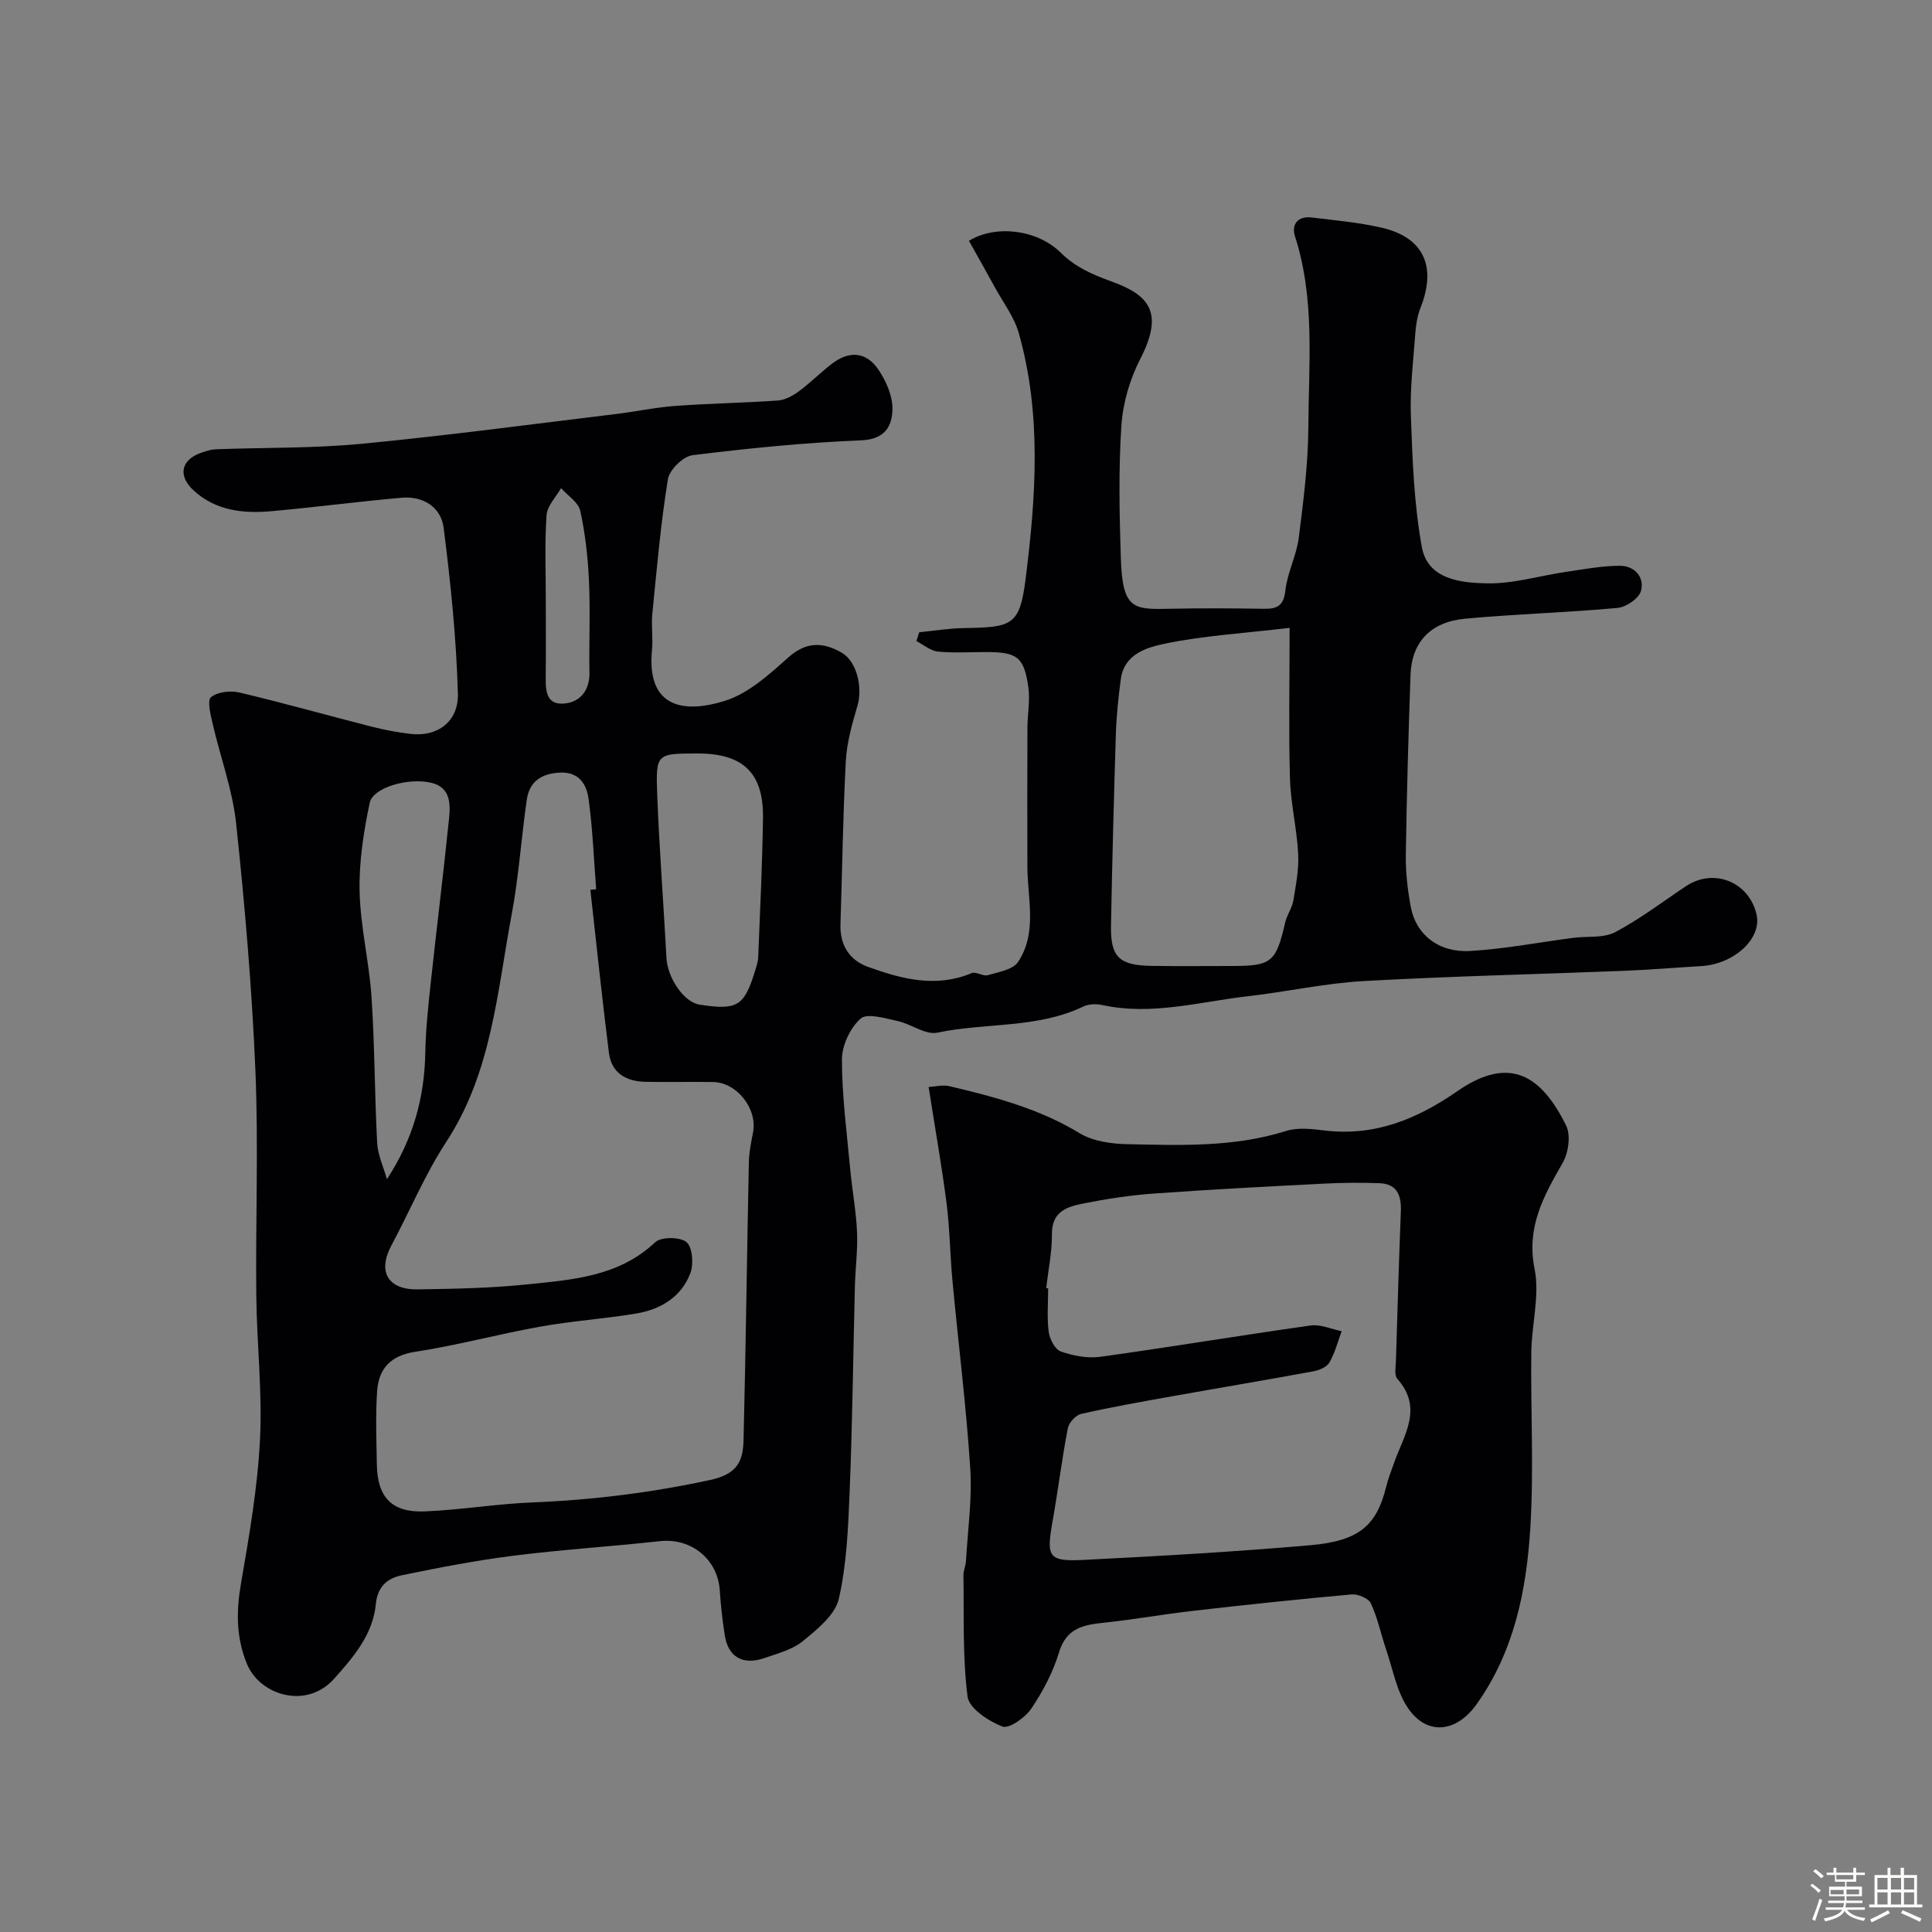 <svg enable-background="new 0 0 400 400" viewBox="0 0 400 400" xmlns="http://www.w3.org/2000/svg"><rect x="0" y="0" width="400" height="400" fill="#808080" stroke="none"/><path d="m374.8 390.4.4-.4c.7.5 1.3 1 1.8 1.4l-.5.5c-.5-.6-1.1-1.1-1.7-1.5zm1 7.3-.6-.3c.5-1.4 1.1-2.8 1.5-4.3.2.1.4.2.6.3-.5 1.3-1 2.8-1.5 4.3zm-.4-10.3.5-.4c.4.3 1 .8 1.7 1.4l-.5.5c-.5-.5-1.1-1-1.7-1.5zm2.5.3h1.7v-1h.6v1h3.5v-1h.6v1h1.8v.5h-1.8v1.4h-2v1h3.2v2h-3.2v.9h3.3v.5h-3.4c0 .3-.1.6-.1.9h4v.5h-3.7c.7.9 1.9 1.5 3.8 1.7-.1.2-.2.4-.3.6-2.1-.4-3.5-1.1-4-2.1-.4 1-1.8 1.7-4 2.2-.1-.2-.2-.4-.3-.6 2.1-.4 3.4-1 3.8-1.8h-3.4v-.5h3.6c.1-.3.1-.6.2-.9h-3.3v-.5h3.4c0-.3 0-.6 0-.9h-3.2v-2h3.3v-1h-2.1v-1.4h-1.7v-.5zm1.1 3.5v1h2.7c0-.3 0-.4 0-.4 0-.1 0-.2 0-.2 0-.1 0-.2 0-.3h-2.7zm1.2-3v.9h3.5v-.9zm4.7 3h-2.6v.6.4h2.6z" fill="#fcfbfa"/><path d="m393.6 386.7h.6v1.5h2.7v6.1h1.1v.6h-11v-.6h1.1v-6.1h2.7v-1.5h.6v1.5h2.1v-1.5zm-2.7 8.8.4.6c-1.2.6-2.5 1.3-3.8 1.9-.1-.2-.2-.4-.3-.6 1.2-.6 2.5-1.2 3.7-1.9zm-2.2-6.7v2.4h2.1v-2.4zm0 3v2.5h2.1v-2.5zm2.8-3v2.4h2.1v-2.4zm0 3v2.5h2.1v-2.5zm6 6.1c-1.4-.7-2.7-1.3-3.9-1.8l.3-.6c1.5.6 2.7 1.2 3.9 1.7zm-1.2-9.1h-2.1v2.4h2.1zm-2.1 3v2.5h2.1v-2.5z" fill="#fcfbfa"/><g fill="#010103"><path d="m190.32 130.9c3.06-.3 6.12-.81 9.19-.86 9.98-.16 11.6-.48 12.82-10.09 2.14-16.97 3.37-34.15-1.4-50.98-.95-3.35-3.23-6.33-4.94-9.46-1.77-3.24-3.59-6.45-5.38-9.65 5.46-3.37 14.1-2.39 19.01 2.46 3.06 3.01 6.46 4.48 10.39 5.91 7.65 2.77 11.17 6.18 6.07 16.09-2.16 4.19-3.6 9.12-3.91 13.82-.6 9.12-.41 18.32-.11 27.48.34 10.55 2.57 10.59 10.13 10.42 6.5-.14 13-.1 19.49 0 2.78.05 4.1-.65 4.45-3.82.41-3.67 2.29-7.17 2.76-10.85.97-7.64 1.95-15.34 1.99-23.02.07-13.16 1.4-26.45-2.75-39.37-.82-2.54.57-4.3 3.46-3.95 4.86.59 9.79 1.02 14.54 2.13 8.65 2.02 11.35 8.04 7.97 16.57-.65 1.63-.94 3.47-1.07 5.23-.42 5.76-1.14 11.55-.92 17.29.33 9.04.65 18.17 2.27 27.03 1.22 6.68 8.05 7.39 13.44 7.5 5.45.12 10.92-1.58 16.4-2.38 3.71-.54 7.45-1.26 11.17-1.26 3.01 0 5.13 2.33 4.36 5.2-.41 1.54-3.06 3.35-4.83 3.52-10.5.97-21.06 1.26-31.55 2.23-7.24.67-11.11 4.9-11.34 11.68-.43 12.43-.79 24.86-.97 37.3-.05 3.58.38 7.23 1.04 10.76 1.07 5.68 5.77 9.45 12.3 9.06 7.14-.42 14.22-1.79 21.33-2.72 2.91-.38 6.24.1 8.66-1.17 5.13-2.7 9.8-6.28 14.65-9.51 5.75-3.84 13.04-.95 14.63 5.81 1.17 4.96-4.58 10.32-11.46 10.72-5.27.31-10.53.76-15.8.97-18.03.72-36.08 1.12-54.09 2.13-8 .45-15.91 2.22-23.89 3.13-10.03 1.14-19.97 4.07-30.23 1.83-1.24-.27-2.8-.22-3.91.31-9.57 4.59-20.2 3.3-30.22 5.41-2.46.52-5.43-1.81-8.25-2.41-2.56-.55-6.28-1.7-7.64-.5-2.17 1.92-3.87 5.57-3.87 8.49.01 7.51 1.01 15.03 1.7 22.53.41 4.4 1.23 8.76 1.43 13.16.17 3.7-.35 7.44-.44 11.16-.36 14.1-.51 28.2-1.08 42.29-.3 7.54-.59 15.2-2.25 22.5-.76 3.34-4.48 6.32-7.44 8.75-2.17 1.78-5.23 2.56-7.98 3.52-4.45 1.54-7.5-.24-8.2-4.74-.48-3.07-.83-6.18-1.03-9.28-.41-6.44-5.92-10.89-12.35-10.19-10.1 1.1-20.26 1.74-30.34 3.01-7.73.97-15.41 2.46-23.05 4.03-2.96.61-5.11 2.22-5.47 6-.61 6.25-4.51 10.83-8.64 15.45-5.76 6.45-15.4 3.39-18.05-3.09-2.28-5.56-2.21-10.98-1.2-16.79 1.7-9.82 3.41-19.73 3.91-29.66.5-9.92-.67-19.91-.77-29.87-.16-15.49.47-31.01-.18-46.48-.72-17.09-2.18-34.17-3.99-51.18-.75-7.02-3.3-13.83-4.89-20.77-.42-1.81-1.13-4.73-.3-5.4 1.37-1.1 4.02-1.39 5.88-.95 9.17 2.17 18.25 4.74 27.38 7.07 2.68.68 5.43 1.21 8.18 1.51 5.39.59 9.82-2.5 9.66-8.37-.32-11.46-1.5-22.93-2.95-34.32-.54-4.25-4.21-6.61-8.68-6.22-8.98.79-17.92 1.97-26.9 2.78-5.8.52-11.46-.03-16.09-4.2-3.44-3.11-2.75-6.48 1.61-7.94.92-.31 1.87-.63 2.82-.67 10.1-.38 20.25-.18 30.29-1.14 17.61-1.69 35.15-4.05 52.71-6.17 4.06-.49 8.08-1.37 12.14-1.66 7.09-.52 14.2-.63 21.29-1.13 1.47-.1 3.04-.94 4.27-1.84 2.38-1.75 4.48-3.86 6.81-5.68 3.66-2.86 7.23-2.63 9.79 1.19 1.56 2.34 2.9 5.38 2.86 8.09-.05 3.58-1.55 6.29-6.51 6.49-11.65.47-23.29 1.64-34.87 3.07-1.95.24-4.8 3.03-5.11 4.99-1.49 9.21-2.3 18.53-3.22 27.82-.25 2.48.17 5.02-.07 7.49-1.2 12.3 6.94 13.12 15.1 10.56 4.86-1.53 9.18-5.46 13.13-8.99 3.72-3.32 7.19-3.18 11-1.01 3.18 1.81 4.43 7.18 3.3 11.04-1.09 3.72-2.19 7.57-2.4 11.41-.6 11.25-.74 22.53-1.11 33.79-.14 4.34 1.84 7.46 5.75 8.86 6.95 2.5 14.03 4.37 21.42 1.27.89-.37 2.34.72 3.33.43 2.22-.65 5.21-1.13 6.28-2.75 4.03-6.09 1.93-13.09 1.92-19.78-.03-9.57-.03-19.15.01-28.72.01-2.81.58-5.68.18-8.43-.89-6.21-2.33-7.22-8.73-7.22-3.33 0-6.69.23-9.99-.1-1.54-.16-2.97-1.41-4.45-2.17.18-.61.39-1.22.59-1.83zm-68.09 53.33 1.2-.12c-.49-6.24-.72-12.52-1.57-18.71-.4-2.93-1.92-5.6-5.87-5.44-3.82.16-6.37 1.79-6.92 5.59-1.15 7.93-1.67 15.97-3.14 23.83-3.02 16.08-4.13 32.66-13.54 47.04-4.42 6.75-7.55 14.34-11.38 21.48-2.85 5.32-.74 9.15 5.45 9.05 7.6-.11 15.23-.25 22.78-1.04 9.34-.97 18.87-1.6 26.4-8.71 1.23-1.16 5.19-1.14 6.49-.03 1.26 1.07 1.51 4.57.79 6.46-1.87 4.91-6.16 7.48-11.19 8.32-6.61 1.1-13.32 1.54-19.91 2.72-8.65 1.55-17.16 3.87-25.84 5.2-5.21.8-7.6 3.55-7.91 8.27-.33 5-.13 10.04-.05 15.05.11 6.83 3.12 10.02 9.95 9.73 7.38-.31 14.72-1.55 22.1-1.85 12.48-.5 24.72-2.01 36.98-4.66 5.84-1.26 6.8-4.12 6.9-8.45.46-19.09.7-38.18 1.09-57.27.04-2.09.47-4.19.87-6.26.93-4.88-3.34-10.34-8.3-10.41-4.66-.07-9.33.05-13.99-.04-3.98-.08-7.03-1.82-7.55-6-1.42-11.24-2.58-22.5-3.84-33.75zm144.77-54.24c-9.8 1.16-17.84 1.63-25.65 3.24-3.8.79-8.59 2.08-9.3 7.4-.5 3.74-.9 7.51-1.02 11.27-.42 13.23-.76 26.47-1.01 39.71-.13 6.55 1.68 8.27 8.48 8.37 5.49.08 10.97.02 16.46.02 8.34 0 9.22-.76 11.13-9.03.36-1.57 1.43-2.99 1.69-4.56.53-3.19 1.16-6.46.99-9.66-.27-5.21-1.54-10.37-1.7-15.57-.28-9.87-.07-19.75-.07-31.19zm-186.89 114.15c5.43-8.29 7.77-16.88 7.94-26.13.09-4.75.59-9.51 1.1-14.25 1.22-11.37 2.64-22.73 3.8-34.11.32-3.08.42-6.59-3.61-7.57-4.75-1.16-12.14.96-12.8 4.14-1.26 6.01-2.23 12.25-2.09 18.36.17 7.3 1.98 14.55 2.47 21.86.67 10.05.63 20.15 1.17 30.21.14 2.52 1.32 4.99 2.02 7.49zm64.36-88.14c-8.48 0-8.72.01-8.41 8.3.43 11.34 1.32 22.67 1.92 34.01.22 4.18 3.61 9.18 6.83 9.68 7.72 1.21 9.22.35 11.39-6.57.34-1.07.73-2.18.78-3.29.39-9.6.85-19.19.99-28.79.12-9.32-4.12-13.34-13.5-13.34zm-31.47-31.9c0 5.15.04 10.31-.01 15.46-.03 2.7-.2 6.11 3.22 6.12 3.45.01 5.9-2.32 5.83-6.43-.11-6.31.19-12.64-.1-18.95-.22-4.87-.76-9.78-1.8-14.53-.39-1.78-2.6-3.15-3.98-4.71-1.05 1.86-2.87 3.67-3 5.59-.41 5.8-.16 11.63-.16 17.45z"/><path d="m192.26 225.05c1.28-.06 2.91-.5 4.34-.16 9.34 2.21 18.55 4.64 26.93 9.73 2.75 1.67 6.52 2.2 9.85 2.27 11.02.23 22.08.67 32.87-2.73 2.43-.77 5.33-.43 7.95-.11 10.39 1.26 19.13-2.32 27.52-8.13 11-7.63 17.5-3.04 22.53 7.11 1 2.02.48 5.65-.72 7.74-3.93 6.86-7.56 13.27-5.81 21.96 1.1 5.48-.61 11.47-.68 17.24-.15 12.15.55 24.35-.21 36.46-.8 12.87-3.34 25.5-11.12 36.42-4.15 5.83-10.21 6.59-14.18.82-2.36-3.44-3.13-7.98-4.52-12.07-1.09-3.21-1.78-6.59-3.19-9.65-.48-1.04-2.67-1.96-3.98-1.84-10.94.98-21.86 2.14-32.78 3.39-6.17.7-12.3 1.81-18.47 2.46-4.29.45-7.82 1.1-9.34 6.16-1.23 4.11-3.35 8.1-5.76 11.67-1.25 1.85-4.61 4.2-5.97 3.67-2.88-1.13-6.89-3.77-7.2-6.2-1.05-8.27-.72-16.73-.85-25.11-.02-.96.46-1.92.52-2.89.37-6.43 1.3-12.9.89-19.28-.84-12.91-2.46-25.77-3.67-38.66-.51-5.41-.56-10.87-1.24-16.26-1-7.74-2.37-15.44-3.71-24.01zm24.35 41.65c.13.01.26.03.4.04 0 3-.27 6.03.11 8.98.2 1.5 1.29 3.66 2.49 4.08 2.56.9 5.54 1.48 8.2 1.11 14.53-2.01 29.01-4.44 43.54-6.48 2.05-.29 4.28.75 6.43 1.18-.82 2.19-1.4 4.52-2.56 6.51-.55.95-2.15 1.59-3.37 1.81-9.61 1.77-19.24 3.38-28.86 5.1-6.4 1.14-12.8 2.27-19.13 3.7-1.13.25-2.56 1.81-2.78 2.97-1.23 6.4-2.02 12.87-3.16 19.29-1.32 7.42-.89 8.34 6.5 7.97 15.64-.79 31.28-1.68 46.88-3.04 10.13-.88 13.71-4.12 15.68-12.05.43-1.72 1.07-3.39 1.67-5.07 2.02-5.69 6.05-11.24.66-17.32-.69-.78-.33-2.58-.29-3.9.31-10.26.61-20.52 1.01-30.77.13-3.26-.74-5.7-4.41-5.84-3.84-.14-7.7-.11-11.54.09-11.69.6-23.39 1.2-35.07 2.04-4.88.35-9.76 1.09-14.56 2.04-3.37.66-6.71 1.57-6.66 6.38.03 3.69-.76 7.44-1.18 11.18z"/></g></svg>